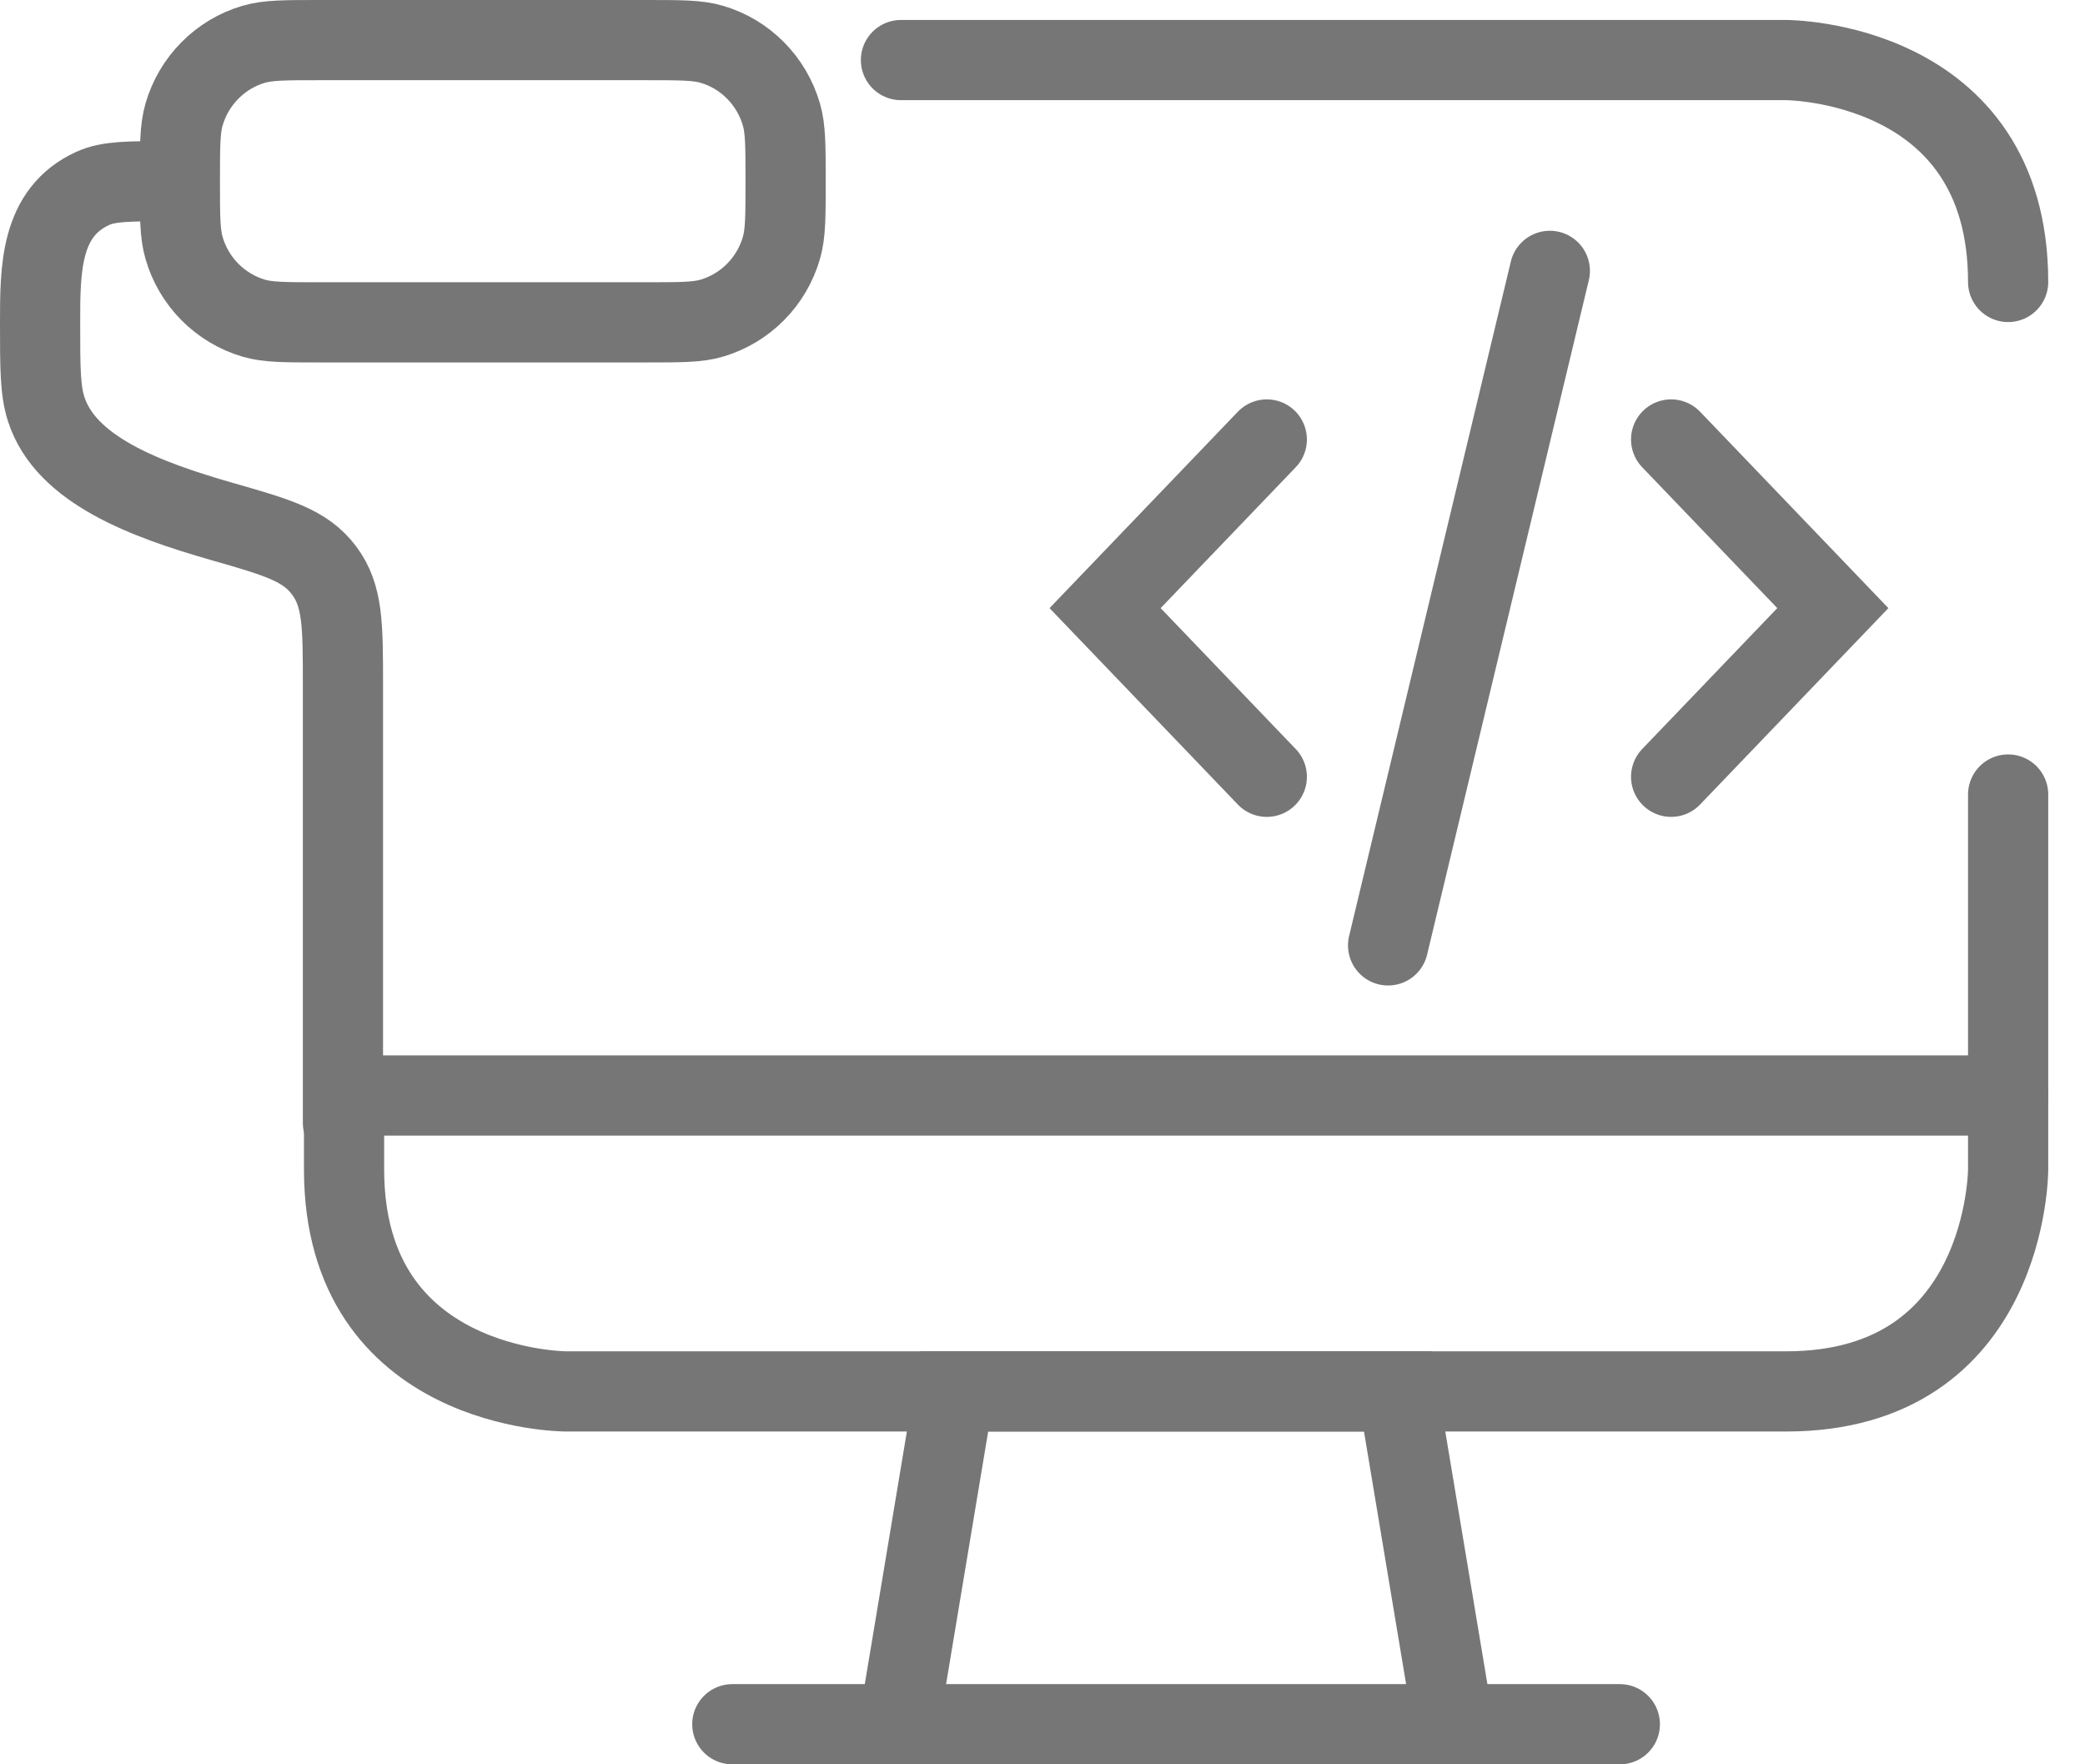 <svg width="52" height="44" viewBox="0 0 52 44" fill="none" xmlns="http://www.w3.org/2000/svg">
<path d="M18.264 43H40.399M8.581 27.321H50.083M36.249 43H22.415L23.798 34.7H34.865L36.249 43Z" stroke="#767676" stroke-width="2" stroke-linecap="round"/>
<path d="M50.083 7.032C50.083 1.498 44.549 1.498 44.549 1.498L22.47 1.498M50.083 19.814V29.166C50.083 29.166 50.083 34.7 44.549 34.7H14.114C14.114 34.7 8.581 34.7 8.581 29.166V27.34" stroke="#767676" stroke-width="2" stroke-linecap="round"/>
<path d="M31.594 10.96L27.561 15.166L31.594 19.372M41.678 10.96L45.711 15.166L41.678 19.372M38.653 6.755L34.619 23.577" stroke="#767676" stroke-width="2" stroke-linecap="round"/>
<path d="M8.553 28.004V17.067C8.553 15.592 8.553 14.856 8.084 14.228C7.613 13.599 6.925 13.403 5.55 13.009C3.627 12.459 1.638 11.72 1.151 10.2C1 9.727 1 9.166 1 8.043C1 6.704 1.003 5.296 2.314 4.698C2.707 4.519 3.203 4.519 4.197 4.519M19.593 4.519C19.593 3.647 19.593 3.21 19.488 2.854C19.367 2.439 19.146 2.062 18.843 1.757C18.541 1.451 18.167 1.227 17.757 1.106C17.404 1 16.971 1 16.107 1H7.972C7.108 1 6.675 1 6.322 1.106C5.912 1.227 5.538 1.451 5.236 1.757C4.933 2.062 4.711 2.439 4.591 2.854C4.486 3.21 4.486 3.647 4.486 4.519C4.486 5.392 4.486 5.829 4.591 6.185C4.711 6.6 4.933 6.977 5.236 7.282C5.538 7.587 5.912 7.811 6.322 7.933C6.675 8.039 7.108 8.039 7.972 8.039H16.107C16.971 8.039 17.404 8.039 17.757 7.933C18.167 7.811 18.541 7.587 18.843 7.282C19.146 6.977 19.367 6.6 19.488 6.185C19.593 5.829 19.593 5.392 19.593 4.519Z" stroke="#767676" stroke-width="2" stroke-linecap="round"/>
</svg>
